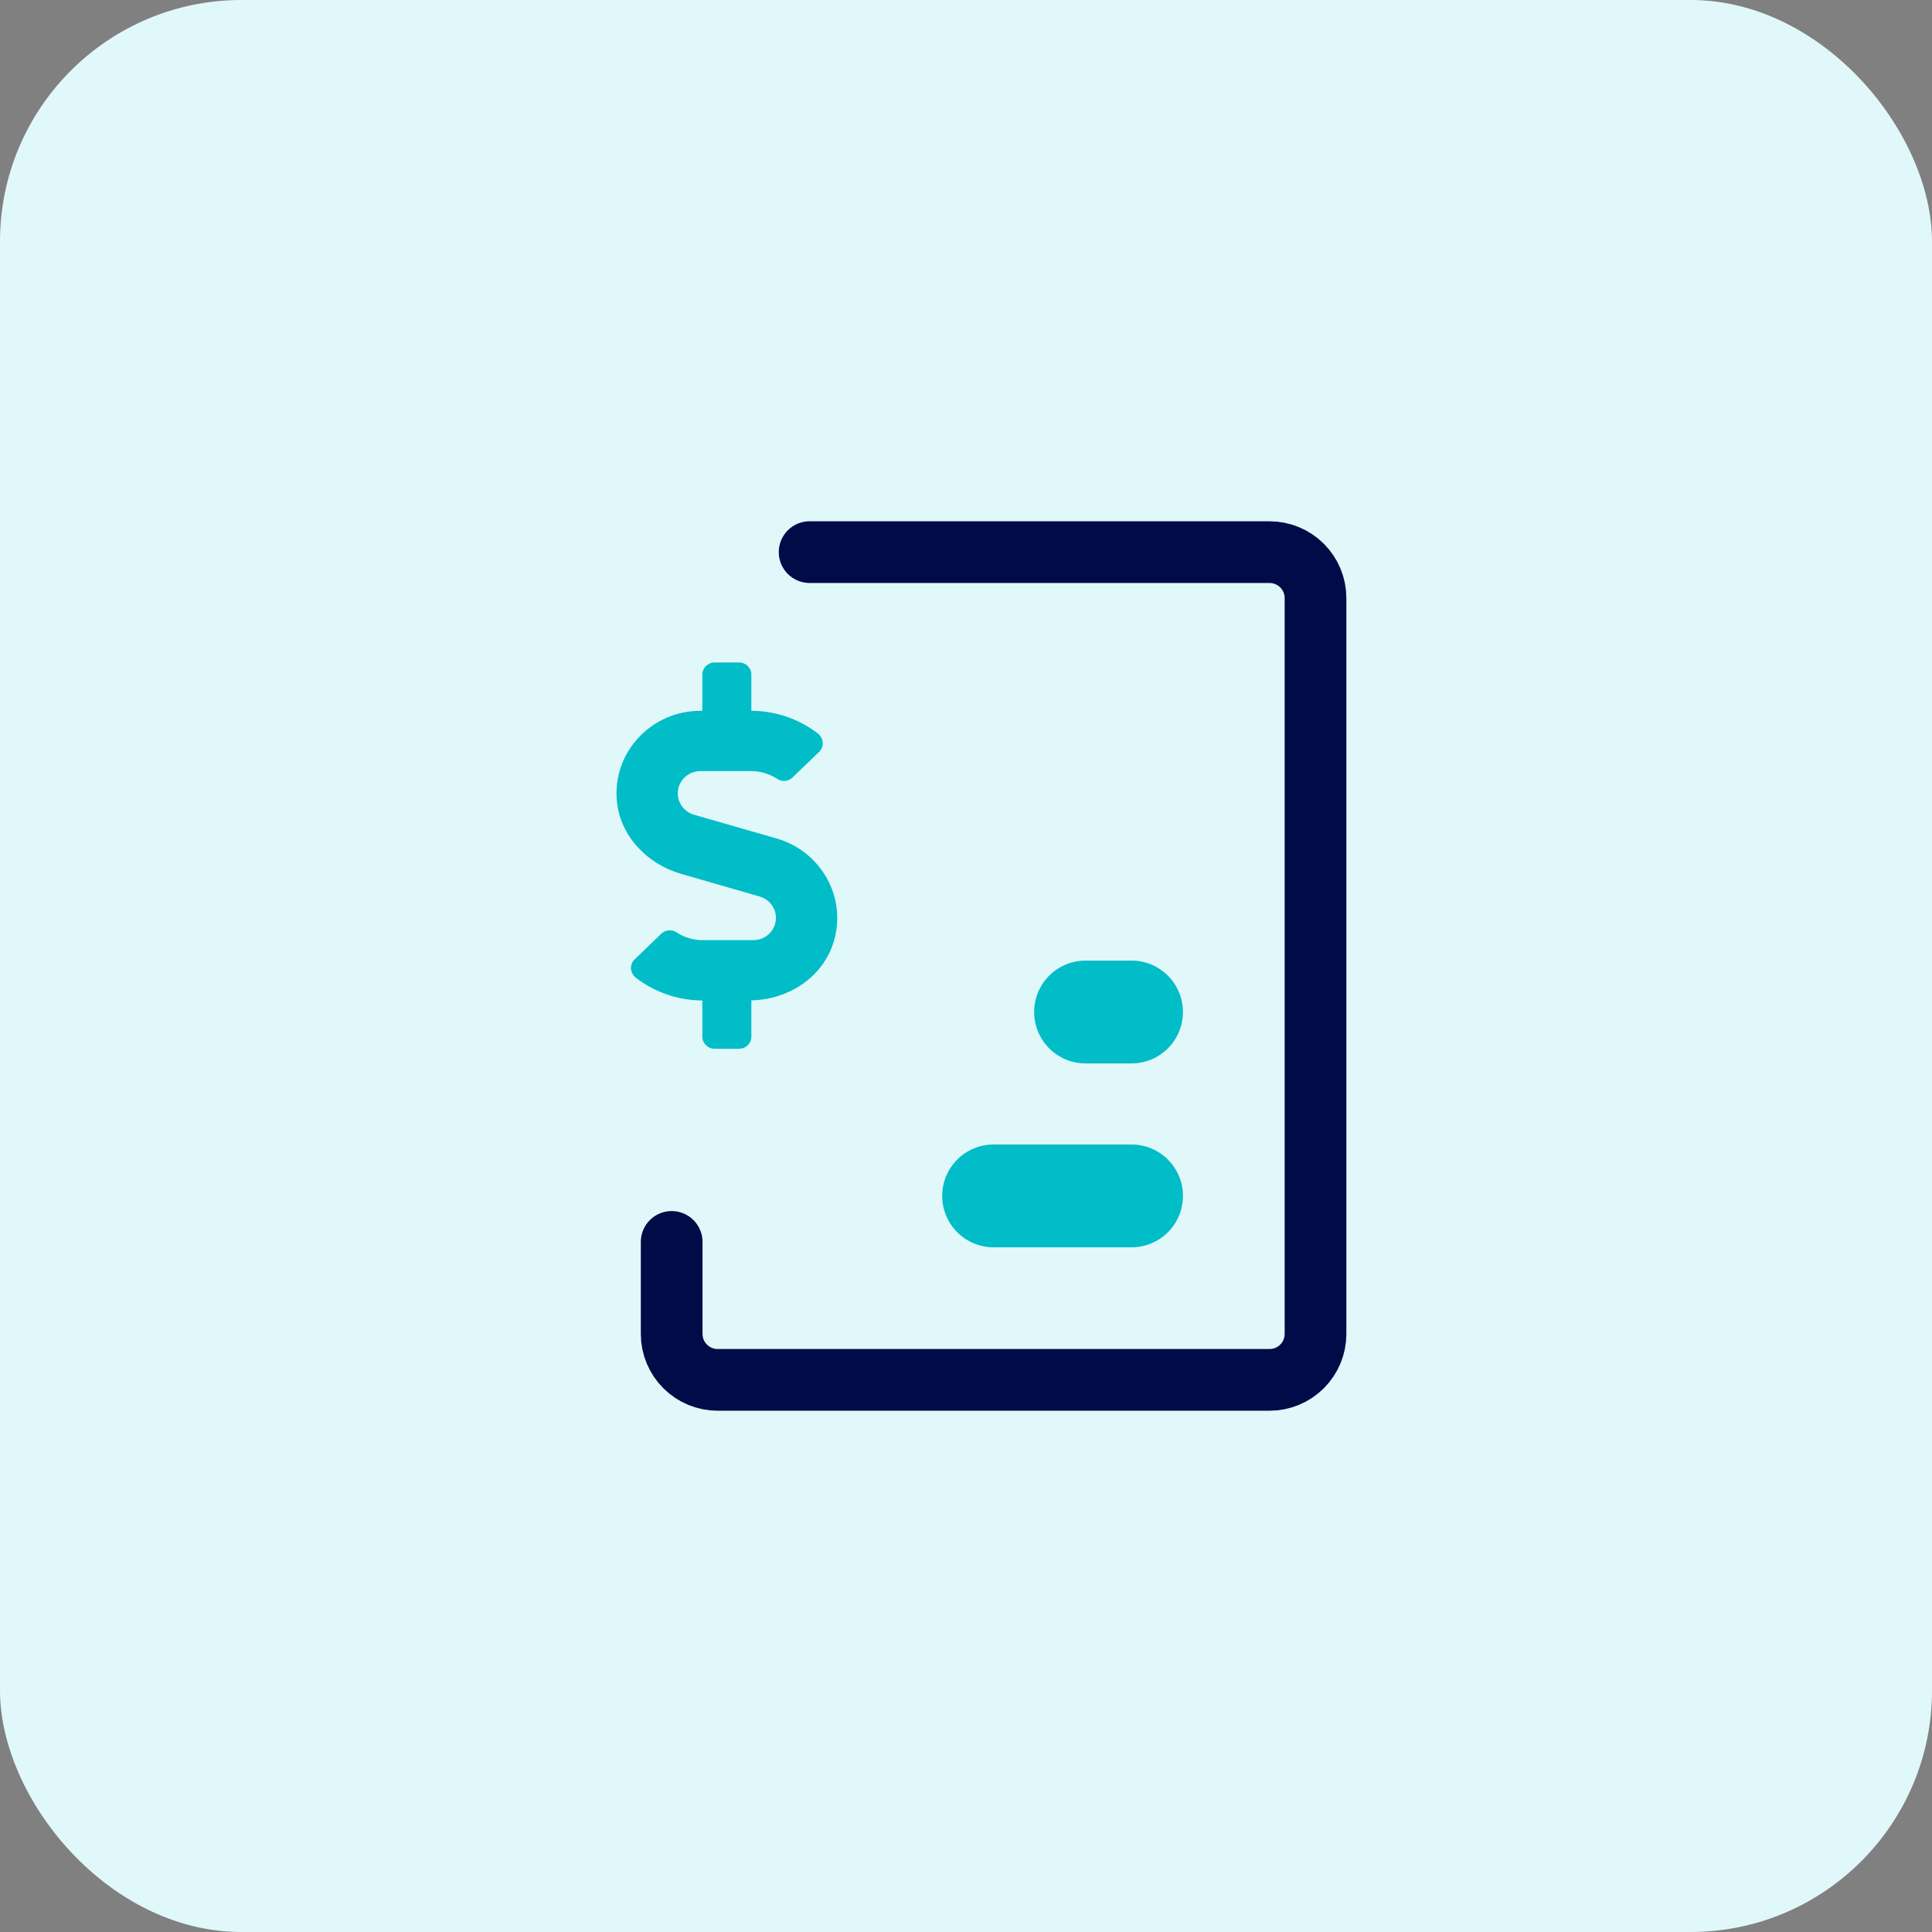 <svg width="32" height="32" viewBox="0 0 32 32" fill="none" xmlns="http://www.w3.org/2000/svg">
<rect x="0" y="0" width="32" height="32" fill="#808080" stroke="none"/>
<rect width="32" height="32" rx="4" fill="#E0F8FA"/>
<path d="M12.867 13.889L11.496 13.495C11.337 13.45 11.226 13.303 11.226 13.141C11.226 12.937 11.394 12.772 11.601 12.772H12.443C12.598 12.772 12.75 12.819 12.877 12.903C12.955 12.955 13.059 12.942 13.125 12.879L13.567 12.454C13.657 12.367 13.644 12.224 13.544 12.147C13.233 11.908 12.844 11.774 12.445 11.773V11.173C12.445 11.063 12.354 10.973 12.242 10.973H11.836C11.724 10.973 11.633 11.063 11.633 11.173V11.773H11.601C10.792 11.773 10.142 12.456 10.217 13.267C10.27 13.843 10.717 14.312 11.281 14.474L12.583 14.849C12.741 14.895 12.852 15.04 12.852 15.203C12.852 15.406 12.684 15.572 12.477 15.572H11.635C11.48 15.572 11.328 15.525 11.201 15.44C11.124 15.389 11.02 15.402 10.953 15.465L10.512 15.89C10.421 15.976 10.434 16.12 10.534 16.196C10.845 16.436 11.234 16.57 11.633 16.571V17.171C11.633 17.281 11.724 17.371 11.836 17.371H12.242C12.354 17.371 12.445 17.281 12.445 17.171V16.569C13.037 16.558 13.592 16.211 13.788 15.66C14.061 14.89 13.602 14.101 12.867 13.889Z" fill="#00BDC7"/>
<path d="M16.457 19.808H18.742M17.98 16.762H18.742" stroke="#00BDC7" stroke-width="1.703" stroke-linecap="round" stroke-linejoin="round"/>
<path d="M13.41 9.145H21.027C21.229 9.145 21.423 9.225 21.566 9.368C21.709 9.511 21.789 9.704 21.789 9.906V22.094C21.789 22.296 21.709 22.489 21.566 22.632C21.423 22.775 21.229 22.855 21.027 22.855H11.887C11.685 22.855 11.491 22.775 11.348 22.632C11.205 22.489 11.125 22.296 11.125 22.094V20.57" stroke="#000B48" stroke-width="1.022" stroke-linecap="round" stroke-linejoin="round"/>
</svg>
